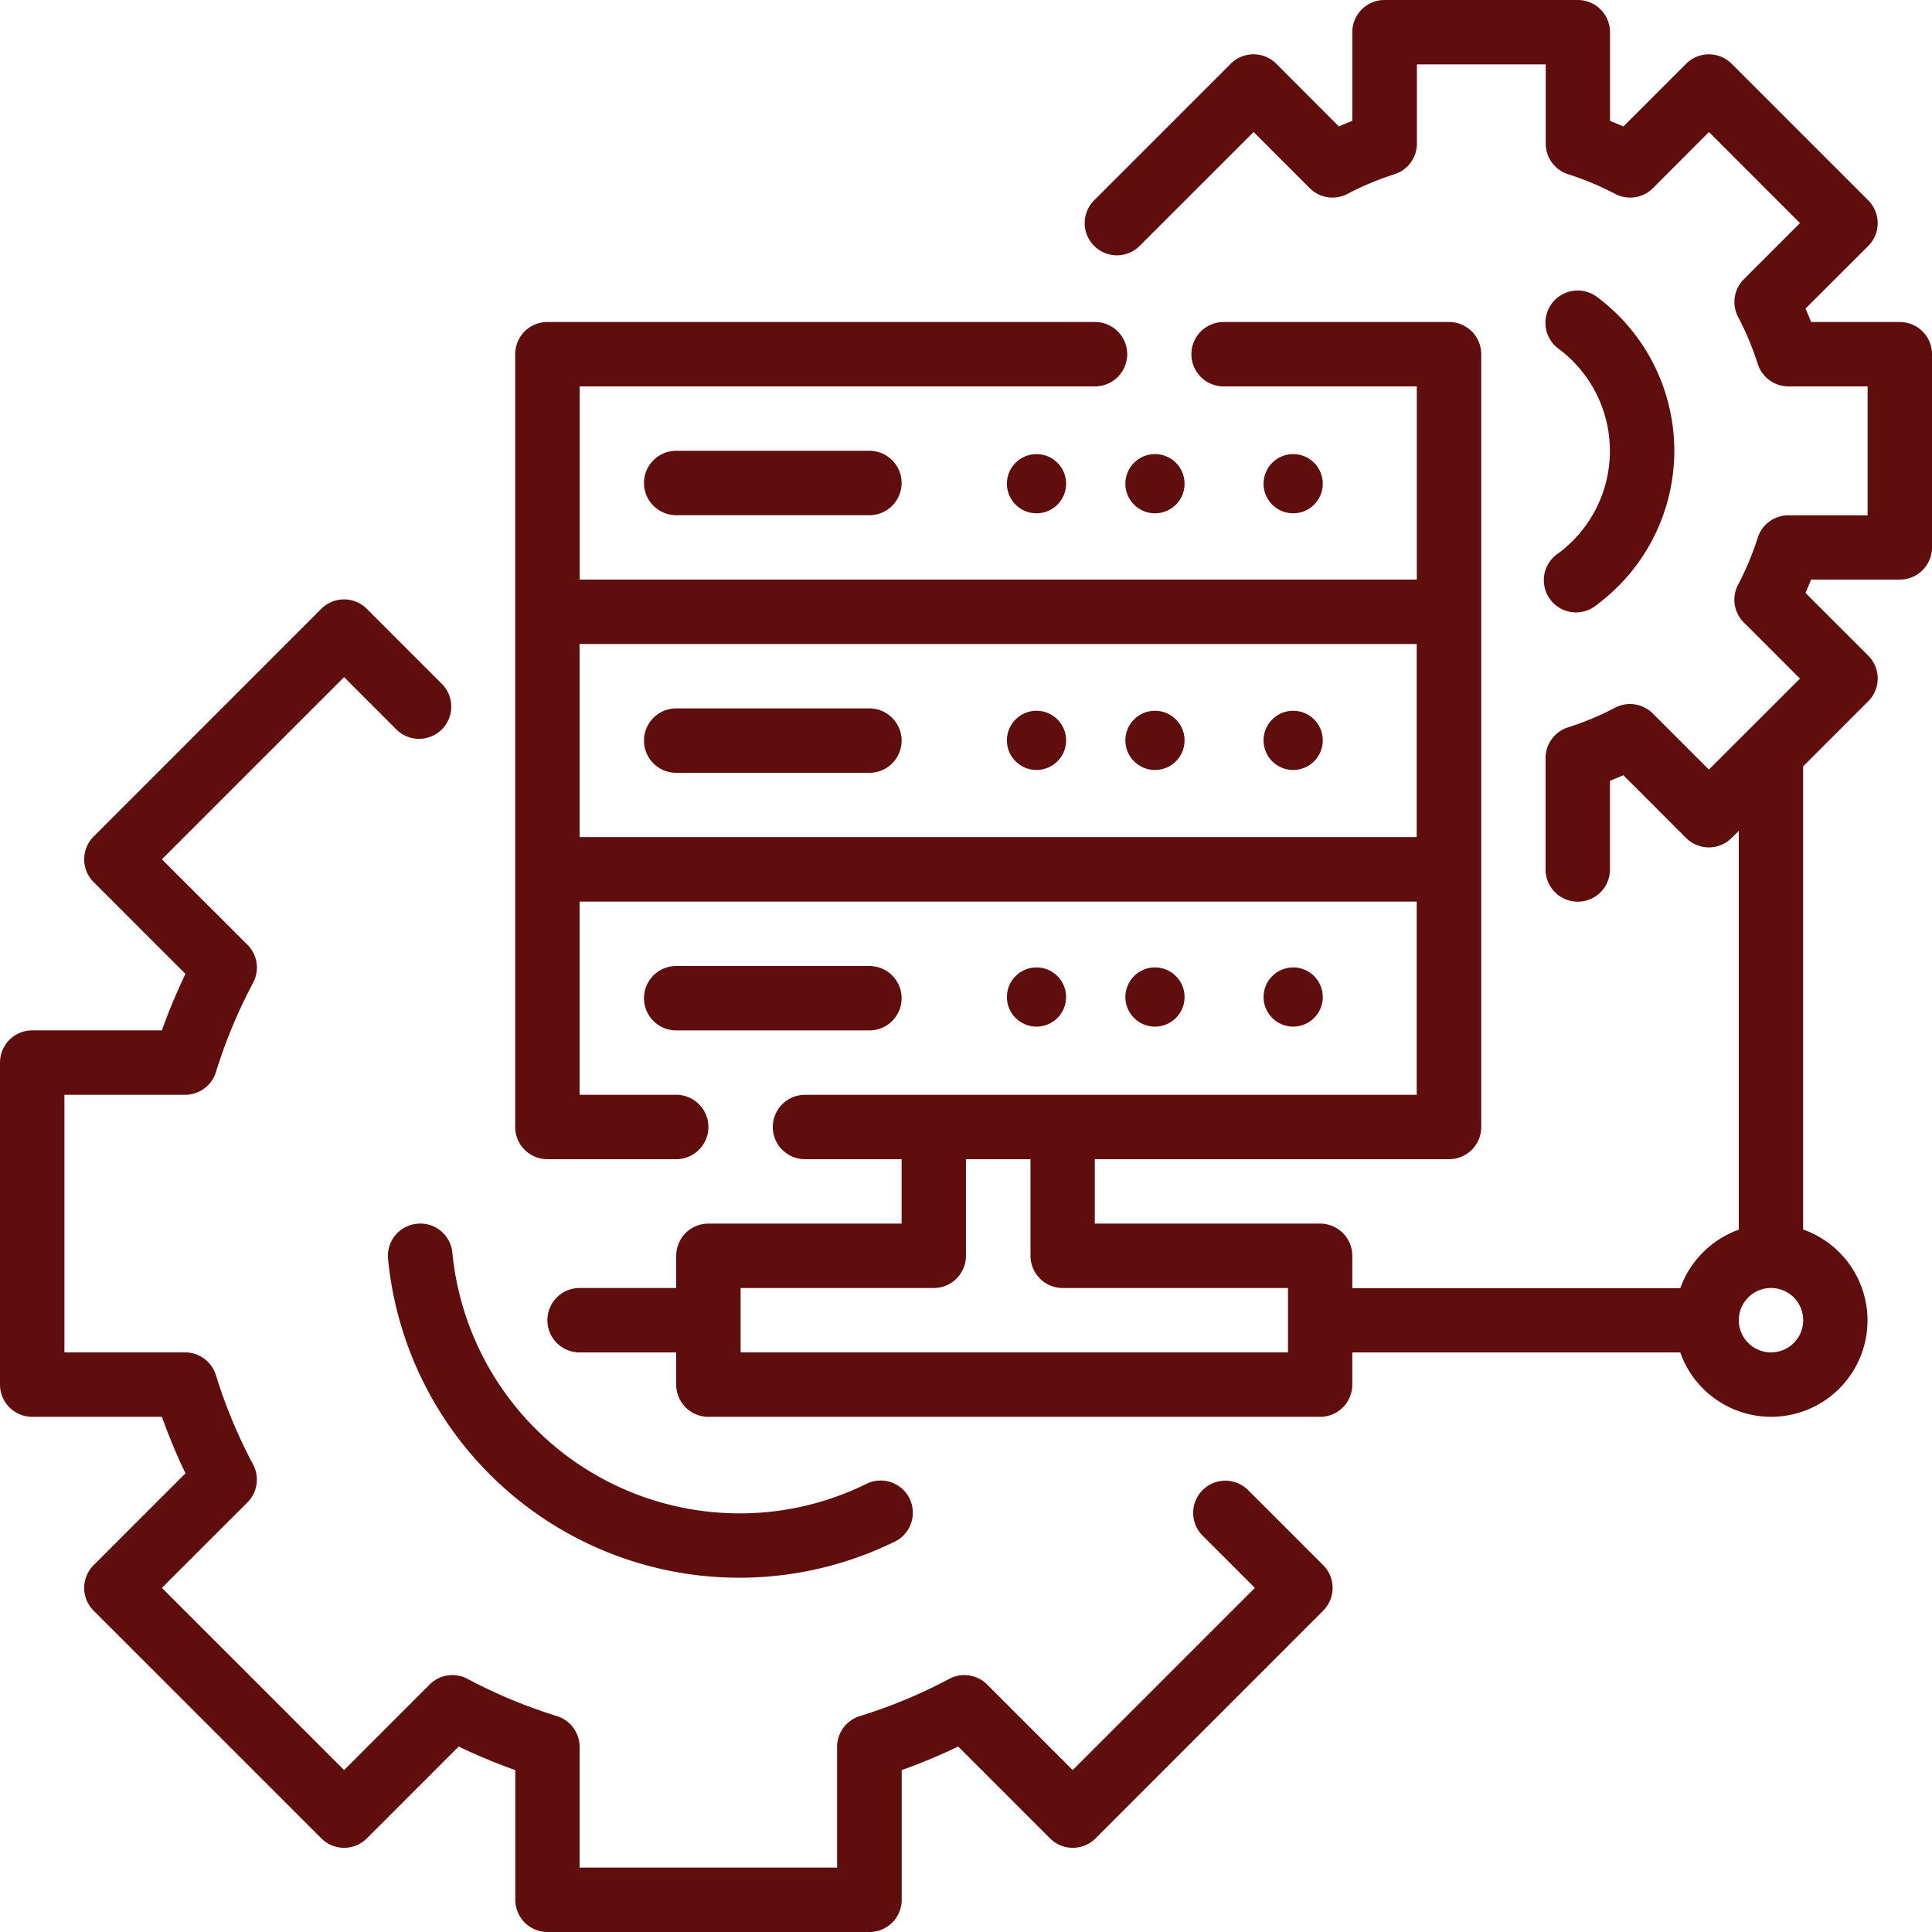 <svg xmlns="http://www.w3.org/2000/svg" width="97.857" height="97.857" viewBox="0 0 97.857 97.857"><g transform="translate(-2 -2)"><g transform="translate(2 2)"><circle cx="1.5" cy="1.5" r="1.5" transform="translate(51 49)" fill="#600d0d"/><circle cx="1.5" cy="1.5" r="1.5" transform="translate(57 49)" fill="#600d0d"/><circle cx="1.5" cy="1.5" r="1.5" transform="translate(64 49)" fill="#600d0d"/><path d="M35.048,33.631A1.631,1.631,0,0,0,33.417,32H23.631a1.631,1.631,0,1,0,0,3.262h9.786A1.631,1.631,0,0,0,35.048,33.631Z" transform="translate(10.619 16.929)" fill="#600d0d"/><circle cx="1.5" cy="1.5" r="1.5" transform="translate(51 36)" fill="#600d0d"/><circle cx="1.5" cy="1.5" r="1.5" transform="translate(57 36)" fill="#600d0d"/><circle cx="1.5" cy="1.5" r="1.5" transform="translate(64 36)" fill="#600d0d"/><path d="M33.417,24H23.631a1.631,1.631,0,1,0,0,3.262h9.786a1.631,1.631,0,0,0,0-3.262Z" transform="translate(10.619 11.881)" fill="#600d0d"/><circle cx="1.5" cy="1.5" r="1.5" transform="translate(51 23)" fill="#600d0d"/><circle cx="1.5" cy="1.5" r="1.5" transform="translate(57 23)" fill="#600d0d"/><circle cx="1.5" cy="1.5" r="1.5" transform="translate(64 23)" fill="#600d0d"/><path d="M23.631,16a1.631,1.631,0,1,0,0,3.262h9.786a1.631,1.631,0,0,0,0-3.262Z" transform="translate(10.619 6.833)" fill="#600d0d"/><path d="M65.245,65.757a1.631,1.631,0,1,0-2.306,2.306l2.621,2.619L56.332,79.91,52,75.577a1.631,1.631,0,0,0-1.918-.287,25.9,25.9,0,0,1-4.526,1.885A1.631,1.631,0,0,0,44.4,78.734V84.85H31.357V78.734a1.631,1.631,0,0,0-1.152-1.559A25.9,25.9,0,0,1,25.68,75.29a1.631,1.631,0,0,0-1.918.287L19.43,79.91,10.2,70.682l4.333-4.33a1.631,1.631,0,0,0,.287-1.918,26.055,26.055,0,0,1-1.885-4.528,1.631,1.631,0,0,0-1.559-1.151H5.262V45.707h6.116a1.631,1.631,0,0,0,1.559-1.152,26.055,26.055,0,0,1,1.885-4.527,1.631,1.631,0,0,0-.287-1.918L10.2,33.78l9.228-9.228,2.619,2.621a1.631,1.631,0,1,0,2.306-2.306l-3.773-3.774a1.631,1.631,0,0,0-2.308,0L6.743,32.626a1.631,1.631,0,0,0,0,2.308l4.651,4.65A29.26,29.26,0,0,0,10.2,42.445H3.631A1.631,1.631,0,0,0,2,44.076v16.31a1.631,1.631,0,0,0,1.631,1.631H10.2a29.262,29.262,0,0,0,1.194,2.862l-4.651,4.65a1.631,1.631,0,0,0,0,2.308L18.275,83.369a1.631,1.631,0,0,0,2.308,0l4.65-4.651A29.328,29.328,0,0,0,28.1,79.912v6.569a1.631,1.631,0,0,0,1.631,1.631h16.31a1.631,1.631,0,0,0,1.631-1.631V79.912a29.324,29.324,0,0,0,2.862-1.194l4.65,4.651a1.631,1.631,0,0,0,2.308,0L69.019,71.837a1.631,1.631,0,0,0,0-2.308Z" transform="translate(-2 9.745)" fill="#600d0d"/><path d="M15.523,40.008a1.631,1.631,0,0,0-1.468,1.784,17.872,17.872,0,0,0,25.59,14.352,1.631,1.631,0,1,0-1.414-2.936,14.473,14.473,0,0,1-6.32,1.469,14.62,14.62,0,0,1-14.6-13.211,1.631,1.631,0,0,0-1.784-1.46Z" transform="translate(5.601 21.976)" fill="#600d0d"/><path d="M88.131,18.31H83.639c-.09-.227-.183-.452-.284-.678l3.179-3.177a1.631,1.631,0,0,0,0-2.306l-6.92-6.92a1.631,1.631,0,0,0-2.306,0L74.131,8.406c-.227-.1-.452-.194-.678-.285V3.631A1.631,1.631,0,0,0,71.821,2H62.036A1.631,1.631,0,0,0,60.4,3.631v4.49c-.227.091-.452.186-.678.285L56.549,5.228a1.631,1.631,0,0,0-2.306,0l-6.92,6.92a1.631,1.631,0,1,0,2.308,2.306L55.4,8.687l2.843,2.843a1.631,1.631,0,0,0,1.908.292,14.6,14.6,0,0,1,2.38-.995,1.631,1.631,0,0,0,1.142-1.556V5.262h6.524V9.272a1.631,1.631,0,0,0,1.142,1.556,14.6,14.6,0,0,1,2.379.995,1.631,1.631,0,0,0,1.908-.292l2.839-2.844L83.075,13.3l-2.843,2.843a1.631,1.631,0,0,0-.292,1.908,14.805,14.805,0,0,1,.995,2.378,1.631,1.631,0,0,0,1.556,1.142H86.5V28.1H82.489a1.631,1.631,0,0,0-1.556,1.142,14.8,14.8,0,0,1-.995,2.378,1.631,1.631,0,0,0,.292,1.908l2.844,2.843L78.461,40.98l-2.843-2.843a1.631,1.631,0,0,0-1.908-.292,14.6,14.6,0,0,1-2.38.995A1.631,1.631,0,0,0,70.189,40.4v5.64a1.631,1.631,0,1,0,3.262,0v-4.49c.227-.091.452-.186.678-.285l3.177,3.179a1.631,1.631,0,0,0,2.306,0l.364-.36v20.2a4.893,4.893,0,0,0-2.962,2.962H60.4V65.607a1.631,1.631,0,0,0-1.631-1.631H47.357V60.714H65.3a1.631,1.631,0,0,0,1.631-1.631V19.94A1.631,1.631,0,0,0,65.3,18.31H53.881a1.631,1.631,0,1,0,0,3.262h9.786v9.786h-42.4V21.571h26.1a1.631,1.631,0,1,0,0-3.262H19.631A1.631,1.631,0,0,0,18,19.94V59.083a1.631,1.631,0,0,0,1.631,1.631h6.524a1.631,1.631,0,0,0,0-3.262H21.262V47.667h42.4v9.786H32.679a1.631,1.631,0,1,0,0,3.262h4.893v3.262H27.786a1.631,1.631,0,0,0-1.631,1.631v1.631H21.262a1.631,1.631,0,1,0,0,3.262h4.893v1.631a1.631,1.631,0,0,0,1.631,1.631H58.774A1.631,1.631,0,0,0,60.4,72.131V70.5h16.61a4.881,4.881,0,1,0,6.224-6.224V40.817l3.3-3.3a1.631,1.631,0,0,0,0-2.306l-3.179-3.177c.1-.227.194-.452.284-.678h4.492a1.631,1.631,0,0,0,1.631-1.631V19.94A1.631,1.631,0,0,0,88.131,18.31ZM21.262,44.4V34.619h42.4V44.4ZM57.143,70.5H29.417V67.238H39.2a1.631,1.631,0,0,0,1.631-1.631V60.714H44.1v4.893a1.631,1.631,0,0,0,1.631,1.631H57.143Zm24.464,0a1.631,1.631,0,1,1,1.631-1.631A1.631,1.631,0,0,1,81.607,70.5Z" transform="translate(8.095 -2)" fill="#600d0d"/><path d="M50.684,24.327a1.631,1.631,0,1,0,1.957,2.6,9.712,9.712,0,0,0,0-15.576,1.634,1.634,0,0,0-1.967,2.61,6.452,6.452,0,0,1,0,10.373Z" transform="translate(28.254 3.693)" fill="#600d0d"/></g></g></svg>
